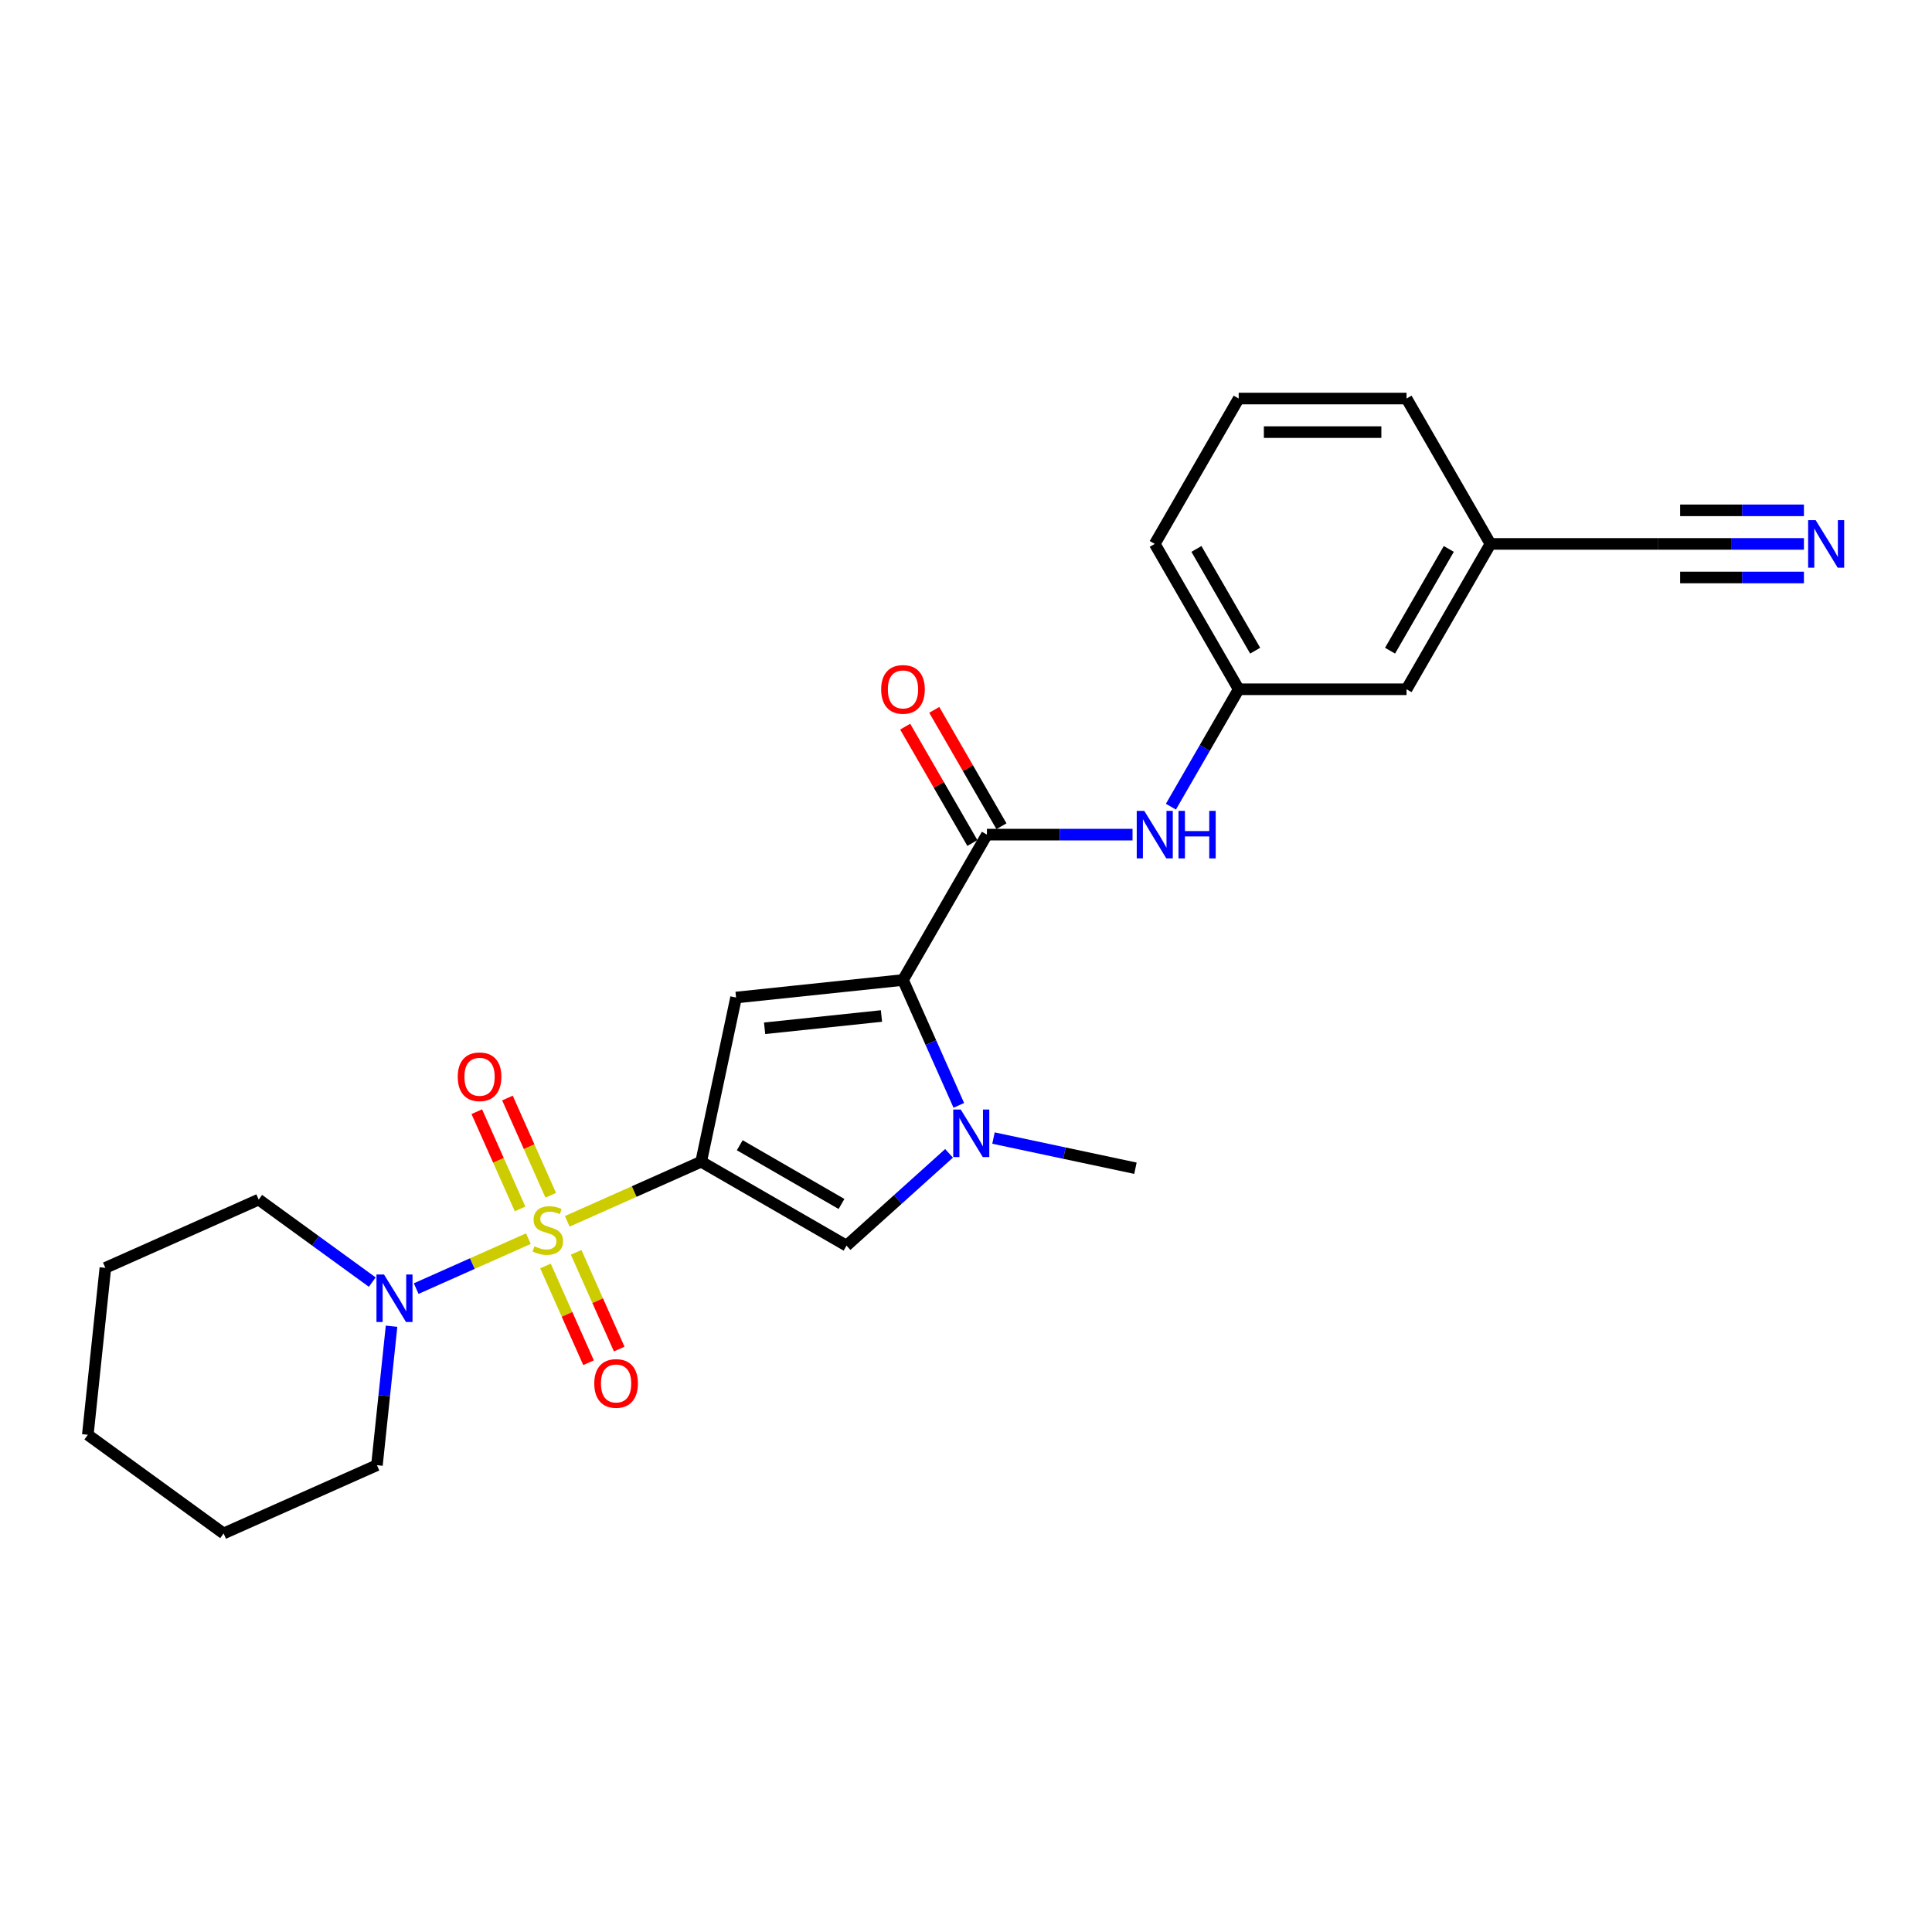 <?xml version='1.0' encoding='iso-8859-1'?>
<svg version='1.1' baseProfile='full'
              xmlns='http://www.w3.org/2000/svg'
                      xmlns:rdkit='http://www.rdkit.org/xml'
                      xmlns:xlink='http://www.w3.org/1999/xlink'
                  xml:space='preserve'
width='1000px' height='1000px' viewBox='0 0 1000 1000'>
<!-- END OF HEADER -->
<rect style='opacity:1.0;fill:#FFFFFF;stroke:none' width='1000' height='1000' x='0' y='0'> </rect>
<path class='bond-0' d='M 293.616,632.159 L 328.269,616.73' style='fill:none;fill-rule:evenodd;stroke:#CCCC00;stroke-width:6px;stroke-linecap:butt;stroke-linejoin:miter;stroke-opacity:1' />
<path class='bond-0' d='M 328.269,616.73 L 362.922,601.302' style='fill:none;fill-rule:evenodd;stroke:#000000;stroke-width:6px;stroke-linecap:butt;stroke-linejoin:miter;stroke-opacity:1' />
<path class='bond-6' d='M 273.495,641.117 L 244.455,654.046' style='fill:none;fill-rule:evenodd;stroke:#CCCC00;stroke-width:6px;stroke-linecap:butt;stroke-linejoin:miter;stroke-opacity:1' />
<path class='bond-6' d='M 244.455,654.046 L 215.416,666.976' style='fill:none;fill-rule:evenodd;stroke:#0000FF;stroke-width:6px;stroke-linecap:butt;stroke-linejoin:miter;stroke-opacity:1' />
<path class='bond-9' d='M 285.063,618.665 L 273.859,593.501' style='fill:none;fill-rule:evenodd;stroke:#CCCC00;stroke-width:6px;stroke-linecap:butt;stroke-linejoin:miter;stroke-opacity:1' />
<path class='bond-9' d='M 273.859,593.501 L 262.656,568.337' style='fill:none;fill-rule:evenodd;stroke:#FF0000;stroke-width:6px;stroke-linecap:butt;stroke-linejoin:miter;stroke-opacity:1' />
<path class='bond-9' d='M 269.19,625.732 L 257.986,600.569' style='fill:none;fill-rule:evenodd;stroke:#CCCC00;stroke-width:6px;stroke-linecap:butt;stroke-linejoin:miter;stroke-opacity:1' />
<path class='bond-9' d='M 257.986,600.569 L 246.782,575.405' style='fill:none;fill-rule:evenodd;stroke:#FF0000;stroke-width:6px;stroke-linecap:butt;stroke-linejoin:miter;stroke-opacity:1' />
<path class='bond-10' d='M 282.341,655.271 L 293.487,680.305' style='fill:none;fill-rule:evenodd;stroke:#CCCC00;stroke-width:6px;stroke-linecap:butt;stroke-linejoin:miter;stroke-opacity:1' />
<path class='bond-10' d='M 293.487,680.305 L 304.633,705.339' style='fill:none;fill-rule:evenodd;stroke:#FF0000;stroke-width:6px;stroke-linecap:butt;stroke-linejoin:miter;stroke-opacity:1' />
<path class='bond-10' d='M 298.214,648.204 L 309.36,673.238' style='fill:none;fill-rule:evenodd;stroke:#CCCC00;stroke-width:6px;stroke-linecap:butt;stroke-linejoin:miter;stroke-opacity:1' />
<path class='bond-10' d='M 309.36,673.238 L 320.506,698.271' style='fill:none;fill-rule:evenodd;stroke:#FF0000;stroke-width:6px;stroke-linecap:butt;stroke-linejoin:miter;stroke-opacity:1' />
<path class='bond-1' d='M 362.922,601.302 L 380.985,516.322' style='fill:none;fill-rule:evenodd;stroke:#000000;stroke-width:6px;stroke-linecap:butt;stroke-linejoin:miter;stroke-opacity:1' />
<path class='bond-4' d='M 362.922,601.302 L 438.16,644.74' style='fill:none;fill-rule:evenodd;stroke:#000000;stroke-width:6px;stroke-linecap:butt;stroke-linejoin:miter;stroke-opacity:1' />
<path class='bond-4' d='M 382.895,592.77 L 435.562,623.177' style='fill:none;fill-rule:evenodd;stroke:#000000;stroke-width:6px;stroke-linecap:butt;stroke-linejoin:miter;stroke-opacity:1' />
<path class='bond-2' d='M 380.985,516.322 L 467.387,507.241' style='fill:none;fill-rule:evenodd;stroke:#000000;stroke-width:6px;stroke-linecap:butt;stroke-linejoin:miter;stroke-opacity:1' />
<path class='bond-2' d='M 395.761,532.24 L 456.243,525.884' style='fill:none;fill-rule:evenodd;stroke:#000000;stroke-width:6px;stroke-linecap:butt;stroke-linejoin:miter;stroke-opacity:1' />
<path class='bond-5' d='M 467.387,507.241 L 510.826,432.003' style='fill:none;fill-rule:evenodd;stroke:#000000;stroke-width:6px;stroke-linecap:butt;stroke-linejoin:miter;stroke-opacity:1' />
<path class='bond-25' d='M 467.387,507.241 L 481.833,539.687' style='fill:none;fill-rule:evenodd;stroke:#000000;stroke-width:6px;stroke-linecap:butt;stroke-linejoin:miter;stroke-opacity:1' />
<path class='bond-25' d='M 481.833,539.687 L 496.279,572.134' style='fill:none;fill-rule:evenodd;stroke:#0000FF;stroke-width:6px;stroke-linecap:butt;stroke-linejoin:miter;stroke-opacity:1' />
<path class='bond-3' d='M 491.221,596.965 L 464.69,620.853' style='fill:none;fill-rule:evenodd;stroke:#0000FF;stroke-width:6px;stroke-linecap:butt;stroke-linejoin:miter;stroke-opacity:1' />
<path class='bond-3' d='M 464.69,620.853 L 438.16,644.74' style='fill:none;fill-rule:evenodd;stroke:#000000;stroke-width:6px;stroke-linecap:butt;stroke-linejoin:miter;stroke-opacity:1' />
<path class='bond-16' d='M 514.226,589.053 L 550.964,596.862' style='fill:none;fill-rule:evenodd;stroke:#0000FF;stroke-width:6px;stroke-linecap:butt;stroke-linejoin:miter;stroke-opacity:1' />
<path class='bond-16' d='M 550.964,596.862 L 587.702,604.671' style='fill:none;fill-rule:evenodd;stroke:#000000;stroke-width:6px;stroke-linecap:butt;stroke-linejoin:miter;stroke-opacity:1' />
<path class='bond-7' d='M 510.826,432.003 L 548.513,432.003' style='fill:none;fill-rule:evenodd;stroke:#000000;stroke-width:6px;stroke-linecap:butt;stroke-linejoin:miter;stroke-opacity:1' />
<path class='bond-7' d='M 548.513,432.003 L 586.201,432.003' style='fill:none;fill-rule:evenodd;stroke:#0000FF;stroke-width:6px;stroke-linecap:butt;stroke-linejoin:miter;stroke-opacity:1' />
<path class='bond-12' d='M 518.349,427.659 L 500.959,397.537' style='fill:none;fill-rule:evenodd;stroke:#000000;stroke-width:6px;stroke-linecap:butt;stroke-linejoin:miter;stroke-opacity:1' />
<path class='bond-12' d='M 500.959,397.537 L 483.568,367.415' style='fill:none;fill-rule:evenodd;stroke:#FF0000;stroke-width:6px;stroke-linecap:butt;stroke-linejoin:miter;stroke-opacity:1' />
<path class='bond-12' d='M 503.302,436.346 L 485.911,406.225' style='fill:none;fill-rule:evenodd;stroke:#000000;stroke-width:6px;stroke-linecap:butt;stroke-linejoin:miter;stroke-opacity:1' />
<path class='bond-12' d='M 485.911,406.225 L 468.52,376.103' style='fill:none;fill-rule:evenodd;stroke:#FF0000;stroke-width:6px;stroke-linecap:butt;stroke-linejoin:miter;stroke-opacity:1' />
<path class='bond-17' d='M 192.686,663.617 L 163.294,642.263' style='fill:none;fill-rule:evenodd;stroke:#0000FF;stroke-width:6px;stroke-linecap:butt;stroke-linejoin:miter;stroke-opacity:1' />
<path class='bond-17' d='M 163.294,642.263 L 133.903,620.909' style='fill:none;fill-rule:evenodd;stroke:#000000;stroke-width:6px;stroke-linecap:butt;stroke-linejoin:miter;stroke-opacity:1' />
<path class='bond-18' d='M 202.667,686.448 L 198.887,722.412' style='fill:none;fill-rule:evenodd;stroke:#0000FF;stroke-width:6px;stroke-linecap:butt;stroke-linejoin:miter;stroke-opacity:1' />
<path class='bond-18' d='M 198.887,722.412 L 195.107,758.376' style='fill:none;fill-rule:evenodd;stroke:#000000;stroke-width:6px;stroke-linecap:butt;stroke-linejoin:miter;stroke-opacity:1' />
<path class='bond-13' d='M 606.06,417.529 L 623.601,387.146' style='fill:none;fill-rule:evenodd;stroke:#0000FF;stroke-width:6px;stroke-linecap:butt;stroke-linejoin:miter;stroke-opacity:1' />
<path class='bond-13' d='M 623.601,387.146 L 641.142,356.764' style='fill:none;fill-rule:evenodd;stroke:#000000;stroke-width:6px;stroke-linecap:butt;stroke-linejoin:miter;stroke-opacity:1' />
<path class='bond-8' d='M 933.712,281.526 L 896.025,281.526' style='fill:none;fill-rule:evenodd;stroke:#0000FF;stroke-width:6px;stroke-linecap:butt;stroke-linejoin:miter;stroke-opacity:1' />
<path class='bond-8' d='M 896.025,281.526 L 858.337,281.526' style='fill:none;fill-rule:evenodd;stroke:#000000;stroke-width:6px;stroke-linecap:butt;stroke-linejoin:miter;stroke-opacity:1' />
<path class='bond-8' d='M 933.712,264.15 L 901.678,264.15' style='fill:none;fill-rule:evenodd;stroke:#0000FF;stroke-width:6px;stroke-linecap:butt;stroke-linejoin:miter;stroke-opacity:1' />
<path class='bond-8' d='M 901.678,264.15 L 869.643,264.15' style='fill:none;fill-rule:evenodd;stroke:#000000;stroke-width:6px;stroke-linecap:butt;stroke-linejoin:miter;stroke-opacity:1' />
<path class='bond-8' d='M 933.712,298.901 L 901.678,298.901' style='fill:none;fill-rule:evenodd;stroke:#0000FF;stroke-width:6px;stroke-linecap:butt;stroke-linejoin:miter;stroke-opacity:1' />
<path class='bond-8' d='M 901.678,298.901 L 869.643,298.901' style='fill:none;fill-rule:evenodd;stroke:#000000;stroke-width:6px;stroke-linecap:butt;stroke-linejoin:miter;stroke-opacity:1' />
<path class='bond-11' d='M 858.337,281.526 L 771.459,281.526' style='fill:none;fill-rule:evenodd;stroke:#000000;stroke-width:6px;stroke-linecap:butt;stroke-linejoin:miter;stroke-opacity:1' />
<path class='bond-15' d='M 641.142,356.764 L 728.02,356.764' style='fill:none;fill-rule:evenodd;stroke:#000000;stroke-width:6px;stroke-linecap:butt;stroke-linejoin:miter;stroke-opacity:1' />
<path class='bond-20' d='M 641.142,356.764 L 597.703,281.526' style='fill:none;fill-rule:evenodd;stroke:#000000;stroke-width:6px;stroke-linecap:butt;stroke-linejoin:miter;stroke-opacity:1' />
<path class='bond-20' d='M 649.674,336.791 L 619.267,284.124' style='fill:none;fill-rule:evenodd;stroke:#000000;stroke-width:6px;stroke-linecap:butt;stroke-linejoin:miter;stroke-opacity:1' />
<path class='bond-14' d='M 771.459,281.526 L 728.02,356.764' style='fill:none;fill-rule:evenodd;stroke:#000000;stroke-width:6px;stroke-linecap:butt;stroke-linejoin:miter;stroke-opacity:1' />
<path class='bond-14' d='M 749.896,284.124 L 719.488,336.791' style='fill:none;fill-rule:evenodd;stroke:#000000;stroke-width:6px;stroke-linecap:butt;stroke-linejoin:miter;stroke-opacity:1' />
<path class='bond-27' d='M 771.459,281.526 L 728.02,206.287' style='fill:none;fill-rule:evenodd;stroke:#000000;stroke-width:6px;stroke-linecap:butt;stroke-linejoin:miter;stroke-opacity:1' />
<path class='bond-23' d='M 133.903,620.909 L 54.536,656.245' style='fill:none;fill-rule:evenodd;stroke:#000000;stroke-width:6px;stroke-linecap:butt;stroke-linejoin:miter;stroke-opacity:1' />
<path class='bond-22' d='M 195.107,758.376 L 115.74,793.713' style='fill:none;fill-rule:evenodd;stroke:#000000;stroke-width:6px;stroke-linecap:butt;stroke-linejoin:miter;stroke-opacity:1' />
<path class='bond-19' d='M 641.142,206.287 L 597.703,281.526' style='fill:none;fill-rule:evenodd;stroke:#000000;stroke-width:6px;stroke-linecap:butt;stroke-linejoin:miter;stroke-opacity:1' />
<path class='bond-21' d='M 641.142,206.287 L 728.02,206.287' style='fill:none;fill-rule:evenodd;stroke:#000000;stroke-width:6px;stroke-linecap:butt;stroke-linejoin:miter;stroke-opacity:1' />
<path class='bond-21' d='M 654.174,223.663 L 714.989,223.663' style='fill:none;fill-rule:evenodd;stroke:#000000;stroke-width:6px;stroke-linecap:butt;stroke-linejoin:miter;stroke-opacity:1' />
<path class='bond-24' d='M 115.74,793.713 L 45.455,742.647' style='fill:none;fill-rule:evenodd;stroke:#000000;stroke-width:6px;stroke-linecap:butt;stroke-linejoin:miter;stroke-opacity:1' />
<path class='bond-26' d='M 54.536,656.245 L 45.455,742.647' style='fill:none;fill-rule:evenodd;stroke:#000000;stroke-width:6px;stroke-linecap:butt;stroke-linejoin:miter;stroke-opacity:1' />
<path  class='atom-0' d='M 276.605 645.082
Q 276.883 645.187, 278.03 645.673
Q 279.176 646.16, 280.427 646.473
Q 281.713 646.751, 282.964 646.751
Q 285.293 646.751, 286.648 645.638
Q 288.003 644.492, 288.003 642.511
Q 288.003 641.156, 287.308 640.322
Q 286.648 639.488, 285.605 639.036
Q 284.563 638.584, 282.825 638.063
Q 280.636 637.402, 279.315 636.777
Q 278.03 636.151, 277.091 634.831
Q 276.188 633.51, 276.188 631.286
Q 276.188 628.193, 278.273 626.282
Q 280.393 624.371, 284.563 624.371
Q 287.412 624.371, 290.644 625.726
L 289.845 628.402
Q 286.891 627.186, 284.667 627.186
Q 282.269 627.186, 280.949 628.193
Q 279.628 629.166, 279.663 630.869
Q 279.663 632.19, 280.323 632.989
Q 281.018 633.788, 281.991 634.24
Q 282.999 634.692, 284.667 635.213
Q 286.891 635.908, 288.212 636.603
Q 289.532 637.298, 290.471 638.723
Q 291.444 640.113, 291.444 642.511
Q 291.444 645.916, 289.15 647.758
Q 286.891 649.565, 283.103 649.565
Q 280.914 649.565, 279.246 649.079
Q 277.613 648.627, 275.667 647.828
L 276.605 645.082
' fill='#CCCC00'/>
<path  class='atom-4' d='M 497.285 574.306
L 505.347 587.338
Q 506.146 588.623, 507.432 590.952
Q 508.718 593.28, 508.787 593.419
L 508.787 574.306
L 512.054 574.306
L 512.054 598.91
L 508.683 598.91
L 500.03 584.662
Q 499.022 582.994, 497.945 581.082
Q 496.902 579.171, 496.59 578.58
L 496.59 598.91
L 493.392 598.91
L 493.392 574.306
L 497.285 574.306
' fill='#0000FF'/>
<path  class='atom-7' d='M 198.75 659.672
L 206.812 672.704
Q 207.611 673.99, 208.897 676.318
Q 210.183 678.647, 210.252 678.786
L 210.252 659.672
L 213.519 659.672
L 213.519 684.276
L 210.148 684.276
L 201.495 670.028
Q 200.487 668.36, 199.41 666.449
Q 198.367 664.538, 198.055 663.947
L 198.055 684.276
L 194.858 684.276
L 194.858 659.672
L 198.75 659.672
' fill='#0000FF'/>
<path  class='atom-8' d='M 592.265 419.701
L 600.327 432.732
Q 601.126 434.018, 602.412 436.346
Q 603.698 438.675, 603.768 438.814
L 603.768 419.701
L 607.034 419.701
L 607.034 444.304
L 603.663 444.304
L 595.01 430.057
Q 594.002 428.388, 592.925 426.477
Q 591.883 424.566, 591.57 423.975
L 591.57 444.304
L 588.373 444.304
L 588.373 419.701
L 592.265 419.701
' fill='#0000FF'/>
<path  class='atom-8' d='M 609.988 419.701
L 613.324 419.701
L 613.324 430.161
L 625.904 430.161
L 625.904 419.701
L 629.24 419.701
L 629.24 444.304
L 625.904 444.304
L 625.904 432.941
L 613.324 432.941
L 613.324 444.304
L 609.988 444.304
L 609.988 419.701
' fill='#0000FF'/>
<path  class='atom-9' d='M 939.776 269.224
L 947.838 282.256
Q 948.638 283.541, 949.924 285.87
Q 951.209 288.198, 951.279 288.337
L 951.279 269.224
L 954.545 269.224
L 954.545 293.828
L 951.175 293.828
L 942.522 279.58
Q 941.514 277.912, 940.436 276
Q 939.394 274.089, 939.081 273.498
L 939.081 293.828
L 935.884 293.828
L 935.884 269.224
L 939.776 269.224
' fill='#0000FF'/>
<path  class='atom-10' d='M 236.925 557.341
Q 236.925 551.433, 239.844 548.132
Q 242.763 544.83, 248.219 544.83
Q 253.675 544.83, 256.594 548.132
Q 259.513 551.433, 259.513 557.341
Q 259.513 563.318, 256.559 566.723
Q 253.605 570.094, 248.219 570.094
Q 242.798 570.094, 239.844 566.723
Q 236.925 563.353, 236.925 557.341
M 248.219 567.314
Q 251.972 567.314, 253.987 564.812
Q 256.038 562.275, 256.038 557.341
Q 256.038 552.51, 253.987 550.078
Q 251.972 547.61, 248.219 547.61
Q 244.466 547.61, 242.415 550.043
Q 240.4 552.475, 240.4 557.341
Q 240.4 562.31, 242.415 564.812
Q 244.466 567.314, 248.219 567.314
' fill='#FF0000'/>
<path  class='atom-11' d='M 307.597 716.074
Q 307.597 710.167, 310.516 706.865
Q 313.436 703.564, 318.891 703.564
Q 324.347 703.564, 327.266 706.865
Q 330.186 710.167, 330.186 716.074
Q 330.186 722.051, 327.232 725.457
Q 324.278 728.828, 318.891 728.828
Q 313.47 728.828, 310.516 725.457
Q 307.597 722.086, 307.597 716.074
M 318.891 726.048
Q 322.645 726.048, 324.66 723.546
Q 326.71 721.009, 326.71 716.074
Q 326.71 711.244, 324.66 708.811
Q 322.645 706.344, 318.891 706.344
Q 315.138 706.344, 313.088 708.777
Q 311.072 711.209, 311.072 716.074
Q 311.072 721.044, 313.088 723.546
Q 315.138 726.048, 318.891 726.048
' fill='#FF0000'/>
<path  class='atom-13' d='M 456.093 356.834
Q 456.093 350.926, 459.012 347.625
Q 461.931 344.323, 467.387 344.323
Q 472.843 344.323, 475.762 347.625
Q 478.681 350.926, 478.681 356.834
Q 478.681 362.811, 475.727 366.216
Q 472.773 369.587, 467.387 369.587
Q 461.966 369.587, 459.012 366.216
Q 456.093 362.846, 456.093 356.834
M 467.387 366.807
Q 471.14 366.807, 473.155 364.305
Q 475.206 361.768, 475.206 356.834
Q 475.206 352.003, 473.155 349.571
Q 471.14 347.103, 467.387 347.103
Q 463.634 347.103, 461.583 349.536
Q 459.568 351.969, 459.568 356.834
Q 459.568 361.803, 461.583 364.305
Q 463.634 366.807, 467.387 366.807
' fill='#FF0000'/>
</svg>
